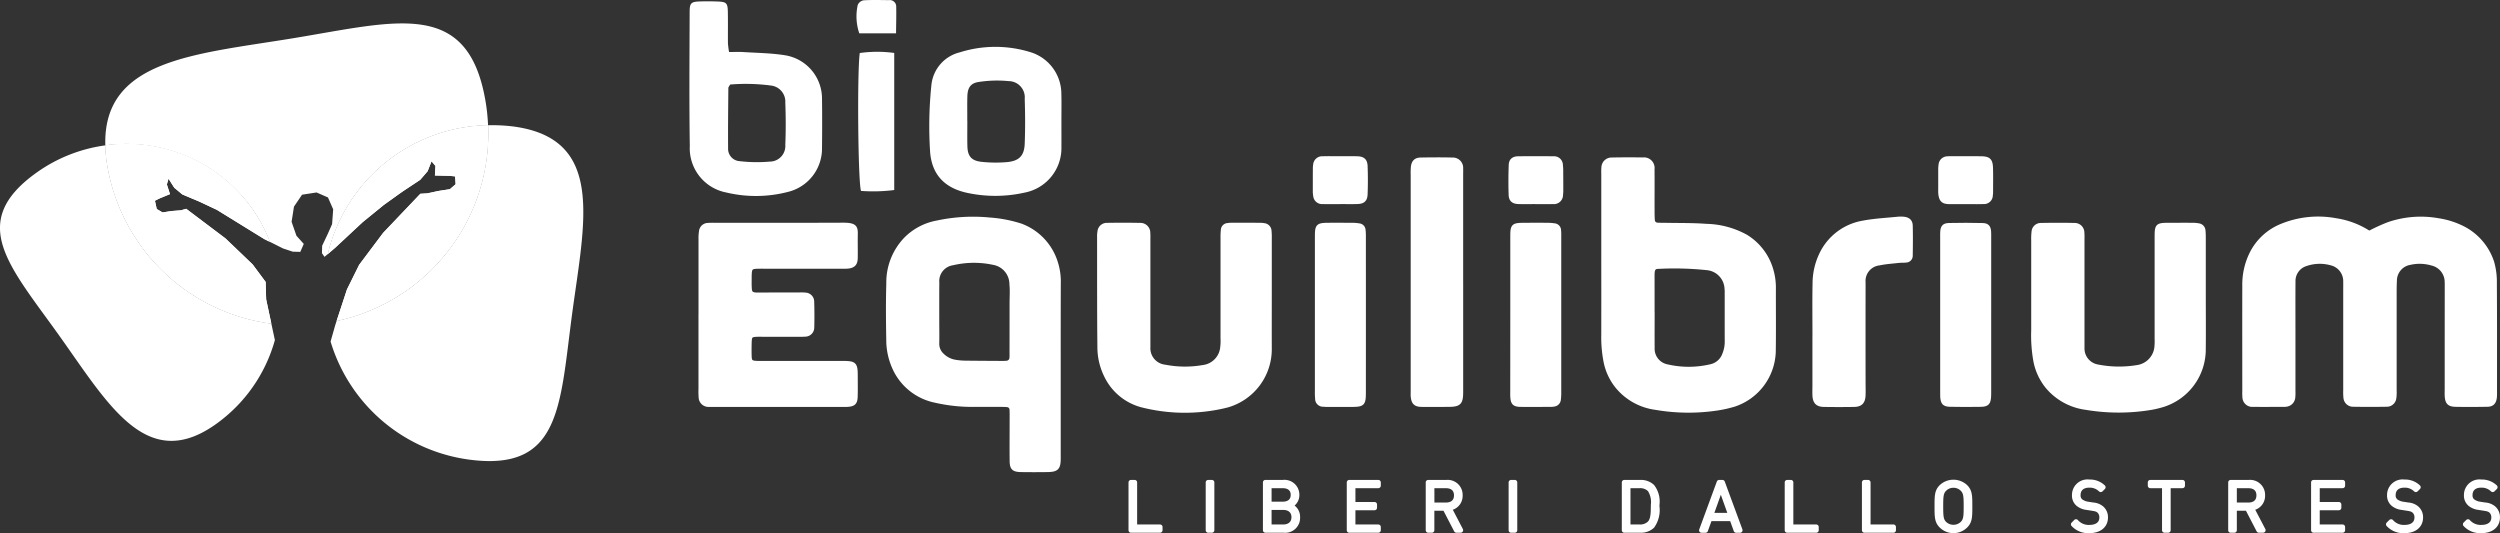 <svg xmlns="http://www.w3.org/2000/svg" viewBox="0 0 347.858 74.184">
  <rect x="0" y="0" width="347.858" height="74.184" fill="#333333" stroke="none"/>
  <defs>
    <style>
      .cls-1 {
        isolation: isolate;
      }

      .cls-2, .cls-4, .cls-5, .cls-6 {
        mix-blend-mode: multiply;
      }

      .cls-3, .cls-4, .cls-7 {
        fill: #FFFFFF;
        fill-rule: evenodd;
      }

      .cls-5 {
        fill: #FFFFFF;
      }

      .cls-6 {
        fill: #FFFFFF;
      }

      .cls-7 {
        stroke: #FFFFFF;
        stroke-linecap: round;
        stroke-linejoin: round;
        stroke-width: 0.544px;
      }

      .cls-8 {
        fill: #FFFFFF;
      }
    </style>
  </defs>
  <title>LOGO-BIOEQUILIBRIUM</title>
  <g class="cls-1">
    <g id="Livello_1" data-name="Livello 1">
      <g>
        <g class="cls-2">
          <g>
            <path class="cls-3" d="M108.155,12.376c.7,0,1.352-.036,2,.006,1.951.124,3.924.142,5.846.455a6.108,6.108,0,0,1,5.087,6.03c.032,2.3.024,4.6,0,6.9a6.2,6.2,0,0,1-4.664,6.054,17.74,17.74,0,0,1-8.659.1,6.262,6.262,0,0,1-5.073-6.444c-.092-6.224-.04-12.445-.021-18.672,0-1.266.207-1.43,1.486-1.468.784-.022,1.57-.021,2.353.008,1.286.046,1.454.2,1.477,1.47.025,1.456,0,2.916.013,4.372A11.807,11.807,0,0,0,108.155,12.376ZM108.3,16.9c-.148.274-.243.369-.244.465-.022,2.8-.059,5.6-.035,8.394a1.722,1.722,0,0,0,1.639,1.807,20.743,20.743,0,0,0,4.156.059,2.173,2.173,0,0,0,2.165-2.333c.081-1.958.074-3.922,0-5.876a2.251,2.251,0,0,0-1.973-2.373A26.731,26.731,0,0,0,108.3,16.9Z" transform="translate(-6.711 -5.138)"/>
            <path class="cls-3" d="M154.4,22.024c0,1.176.008,2.353,0,3.529a6.307,6.307,0,0,1-5.12,6.385,18.559,18.559,0,0,1-7.846.066c-3.108-.623-5.031-2.408-5.3-5.667a55.517,55.517,0,0,1,.175-9.369,5.213,5.213,0,0,1,3.96-4.549,16.45,16.45,0,0,1,9.771-.038,6.072,6.072,0,0,1,4.351,5.773C154.427,19.442,154.4,20.733,154.4,22.024Zm-13.091-.1c0,1.18-.022,2.356.007,3.533.032,1.415.553,2.051,1.985,2.2a18.514,18.514,0,0,0,3.5.04c1.712-.153,2.428-.883,2.492-2.564.078-2.073.071-4.151,0-6.225a2.258,2.258,0,0,0-2.234-2.483,16.65,16.65,0,0,0-4.157.117c-1.162.168-1.557.822-1.59,2.017C141.281,19.684,141.307,20.807,141.3,21.928Z" transform="translate(-6.711 -5.138)"/>
            <path class="cls-3" d="M131.137,12.506V31.579a23.1,23.1,0,0,1-4.623.124c-.418-1.256-.547-16.576-.172-19.187A17.428,17.428,0,0,1,131.137,12.506Z" transform="translate(-6.711 -5.138)"/>
            <path class="cls-3" d="M131.392,9.774h-5.119a7.331,7.331,0,0,1-.212-3.949,1.09,1.09,0,0,1,.814-.643c1.171-.074,2.352-.033,3.527-.025a.89.89,0,0,1,1.01.9C131.442,7.257,131.4,8.468,131.392,9.774Z" transform="translate(-6.711 -5.138)"/>
          </g>
        </g>
        <g>
          <g>
            <path class="cls-4" d="M21.628,28.041a20.013,20.013,0,0,1-.263-2.676,21.4,21.4,0,0,0-9.571,3.795c-9.66,6.9-3.8,12.935,3.1,22.594S27.11,71.039,36.77,64.141a21.379,21.379,0,0,0,8.189-11.679l-.493-2.3A26.67,26.67,0,0,1,21.628,28.041Z" transform="translate(-6.711 -5.138)"/>
            <path class="cls-5" d="M41.772,34.163a21.5,21.5,0,0,1,2.487,4.624l1.838.924,1.359.448,1.038.026.485-1.109-1.019-1.133L47.284,36l.331-2.113,1.127-1.658,2.017-.312,1.586.694.726,1.648-.15,2.063-.629,1.415-.756,1.595-.028,1.038.358.506.474-.4A23.37,23.37,0,0,1,74.621,22.567a27.267,27.267,0,0,0-.32-3.154C71.918,4.868,61.977,8.086,47.431,10.47c-13.6,2.228-26.4,2.935-26.065,14.9A21.481,21.481,0,0,1,41.772,34.163Z" transform="translate(-6.711 -5.138)"/>
            <path class="cls-4" d="M44.466,50.162l-.722-3.373-.069-2.42-1.807-2.434L38.093,38.32l-5.477-4.13-.721.213-1.32.1-1.249.194-.806-.479-.252-1.145.54-.281,1.556-.645-.435-1.339L30.159,30l.8,1.259,1.12.932,2.4,1.012,2.414,1.136,6.6,4.071.769.381A21.361,21.361,0,0,0,21.365,25.365a20.013,20.013,0,0,0,.263,2.676A26.67,26.67,0,0,0,44.466,50.162Z" transform="translate(-6.711 -5.138)"/>
            <path class="cls-5" d="M44.466,50.162l-.722-3.373-.069-2.42-1.807-2.434L38.093,38.32l-5.477-4.13-.721.213-1.32.1-1.249.194-.806-.479-.252-1.145.54-.281,1.556-.645-.435-1.339L30.159,30l.8,1.259,1.12.932,2.4,1.012,2.414,1.136,6.6,4.071.769.381A21.361,21.361,0,0,0,21.365,25.365a20.013,20.013,0,0,0,.263,2.676A26.67,26.67,0,0,0,44.466,50.162Z" transform="translate(-6.711 -5.138)"/>
            <path class="cls-6" d="M78.178,22.743a23.631,23.631,0,0,0-3.557-.177A26.663,26.663,0,0,1,53.549,49.791l-.205.628-.635,2.242A23.355,23.355,0,0,0,71.963,69.086C84.759,70.8,84.6,61.649,86.313,48.85S90.975,24.461,78.178,22.743Z" transform="translate(-6.711 -5.138)"/>
            <path class="cls-5" d="M52.339,40.478l1-.857,3.836-3.575,2.957-2.407,2.515-1.8,2.534-1.682,1.034-1.2.541-1.374.547.645-.077,1.326,2.071.053.74.074.074,1.092-.807.691-1.559.242-1.612.341L65.2,32.1l-5.185,5.45-3.329,4.437-1.7,3.433-1.437,4.37A26.663,26.663,0,0,0,74.621,22.567,23.37,23.37,0,0,0,52.339,40.478Z" transform="translate(-6.711 -5.138)"/>
            <path class="cls-6" d="M52.339,40.478l1-.857,3.836-3.575,2.957-2.407,2.515-1.8,2.534-1.682,1.034-1.2.541-1.374.547.645-.077,1.326,2.071.053.74.074.074,1.092-.807.691-1.559.242-1.612.341L65.2,32.1l-5.185,5.45-3.329,4.437-1.7,3.433-1.437,4.37A26.663,26.663,0,0,0,74.621,22.567,23.37,23.37,0,0,0,52.339,40.478Z" transform="translate(-6.711 -5.138)"/>
          </g>
          <g>
            <path class="cls-7" d="M336.461,37.488a24.4,24.4,0,0,1,2.6-1.182A13.783,13.783,0,0,1,346,35.777a11.272,11.272,0,0,1,3.685,1.231,8.223,8.223,0,0,1,3.806,4.628,9.985,9.985,0,0,1,.369,2.961c.037,5.09.022,10.18.022,15.269a4.255,4.255,0,0,1-.03.65c-.1.642-.39.938-1.029.95-1.479.026-2.958.036-4.437.007-.927-.02-1.2-.338-1.241-1.306-.014-.3,0-.608,0-.912q0-7.112.006-14.225c0-.217,0-.435-.007-.651a2.626,2.626,0,0,0-2.013-2.552,6.1,6.1,0,0,0-3.1-.1,2.505,2.505,0,0,0-2.078,2.482c-.036.609-.035,1.219-.035,1.826q0,6.718,0,13.441a6.162,6.162,0,0,1-.043,1.041,1.06,1.06,0,0,1-1.076.945q-2.348.038-4.7,0a1.065,1.065,0,0,1-1.043-.985,7.7,7.7,0,0,1-.029-1.041q0-6.983,0-13.964c0-.391.006-.783,0-1.174a2.533,2.533,0,0,0-1.894-2.492,5.949,5.949,0,0,0-3.6.1,2.44,2.44,0,0,0-1.691,2.366c-.017,2.307-.006,4.611-.006,6.917q0,4.175,0,8.352a7.273,7.273,0,0,1-.024.911,1.126,1.126,0,0,1-1.027,1.011,1.787,1.787,0,0,1-.261.015c-1.436,0-2.871.017-4.307,0A1.1,1.1,0,0,1,319,60.387a6.153,6.153,0,0,1-.018-.783c0-4.916-.012-9.83,0-14.746a9.727,9.727,0,0,1,.926-4.285,8.043,8.043,0,0,1,4.148-3.977,13.39,13.39,0,0,1,7.67-.824,11.624,11.624,0,0,1,4.485,1.662A.677.677,0,0,0,336.461,37.488Z" transform="translate(-6.711 -5.138)"/>
            <path class="cls-7" d="M229.79,41.236V29.5c0-.347-.018-.7.016-1.042a1.143,1.143,0,0,1,1.185-1.131q2.153-.043,4.306-.008a1.208,1.208,0,0,1,1.359,1.369c.017,1.912,0,3.826.007,5.742,0,.434,0,.868.035,1.3a.648.648,0,0,0,.667.661c.346.027.694.013,1.042.022,1.912.039,3.831,0,5.735.143a11.952,11.952,0,0,1,5.484,1.471,8,8,0,0,1,3.478,4.39,8.779,8.779,0,0,1,.438,2.933c-.006,2.914.029,5.828-.016,8.74a8.046,8.046,0,0,1-5.473,7.354,16.93,16.93,0,0,1-2.541.563,26.8,26.8,0,0,1-8.44-.114,8.333,8.333,0,0,1-5.345-2.969,7.972,7.972,0,0,1-1.6-3.365,17.754,17.754,0,0,1-.338-3.883q.009-5.221,0-10.435Zm6.874,7.374h.008c0,1.649-.015,3.3,0,4.946a2.48,2.48,0,0,0,1.979,2.539,13.3,13.3,0,0,0,6.069,0,2.554,2.554,0,0,0,1.892-1.627,4.6,4.6,0,0,0,.356-1.769c-.012-2.257,0-4.515-.006-6.77a3.864,3.864,0,0,0-.024-.648,2.984,2.984,0,0,0-2.624-2.814,43.41,43.41,0,0,0-6.891-.187c-.485,0-.7.25-.743.731-.029.3-.018.606-.019.911Q236.663,46.268,236.664,48.61Z" transform="translate(-6.711 -5.138)"/>
            <path class="cls-7" d="M154.031,56.257q0,6.327,0,12.656c0,1.348-.261,1.622-1.575,1.64-1.218.017-2.436.019-3.653,0-1.07-.019-1.325-.259-1.336-1.306-.022-1.957,0-3.916,0-5.872,0-.391.011-.783-.016-1.174a.633.633,0,0,0-.636-.687c-.3-.032-.609-.03-.912-.032-1.174,0-2.349-.012-3.523,0a23.261,23.261,0,0,1-5.564-.586,8.006,8.006,0,0,1-5.569-4.332,9.418,9.418,0,0,1-.946-4.148c-.049-2.609-.072-5.219.006-7.828a8.708,8.708,0,0,1,2.483-6.251,8.2,8.2,0,0,1,4.332-2.247,23.772,23.772,0,0,1,7.268-.416,18.323,18.323,0,0,1,4.34.83,8.014,8.014,0,0,1,4.837,4.953,8.76,8.76,0,0,1,.474,3.186Q154.026,50.449,154.031,56.257Zm-6.575-6.618V47.421c0-.912.072-1.833-.02-2.737a3,3,0,0,0-2.467-2.956,12.936,12.936,0,0,0-5.69.048,2.5,2.5,0,0,0-2.141,2.685c-.015,1.739-.007,3.48-.007,5.22,0,1.086.024,2.174,0,3.26a2.107,2.107,0,0,0,.7,1.617,3.285,3.285,0,0,0,1.836.916,9.041,9.041,0,0,0,1.3.117c1.74.023,3.479.028,5.22.039a4.2,4.2,0,0,0,.52-.021.713.713,0,0,0,.736-.75c.021-.26.008-.52.008-.783Q147.458,51.856,147.456,49.639Z" transform="translate(-6.711 -5.138)"/>
            <path class="cls-7" d="M104.176,48.9q0-5.218,0-10.432a6.545,6.545,0,0,1,.07-1.168.992.992,0,0,1,.985-.871,8.835,8.835,0,0,1,.911-.018c5.955,0,11.909.011,17.864-.015,1.928-.007,1.8.48,1.784,1.772-.01.955.017,1.911,0,2.869-.015.787-.31,1.111-1.067,1.2a7.471,7.471,0,0,1-.912.022L112.6,42.254c-1.492,0-1.559.063-1.571,1.514,0,.521-.016,1.047.021,1.566.04.553.266.74.843.778.216.012.433,0,.651,0q2.738-.007,5.476-.011a5.172,5.172,0,0,1,.779.025.979.979,0,0,1,.928.935c.04,1.215.047,2.434.012,3.648a.994.994,0,0,1-1.006,1,8.882,8.882,0,0,1-.912.018q-2.411,0-4.824,0c-.3,0-.609-.008-.913,0-.909.03-1.029.148-1.054,1.085-.017.652-.022,1.3,0,1.956s.218.816.894.852c.348.02.7.01,1.043.01q5.477,0,10.953,0c1.733,0,1.868.135,1.87,1.838,0,.959.02,1.913-.011,2.868-.028.843-.278,1.076-1.1,1.14-.216.018-.435.008-.653.008q-8.995,0-17.993,0c-.217,0-.436.012-.652,0a1.1,1.1,0,0,1-1.189-1.111,8.931,8.931,0,0,1-.021-1.042q0-5.216,0-10.431Z" transform="translate(-6.711 -5.138)"/>
            <path class="cls-7" d="M183.4,46.247c0,2.519-.009,5.039,0,7.56a8.154,8.154,0,0,1-5.981,7.777,22.9,22.9,0,0,1-2.3.455,24.251,24.251,0,0,1-9.568-.5,7.713,7.713,0,0,1-4.947-4.129,8.968,8.968,0,0,1-.926-4.02c-.053-5.086-.036-10.17-.042-15.256a3.865,3.865,0,0,1,.051-.775,1.039,1.039,0,0,1,1.074-.941c1.52-.021,3.042-.028,4.563.007a1.1,1.1,0,0,1,1.17,1.141c.029.3.015.606.015.909q0,6.977,0,13.952c0,.348,0,.7,0,1.044a2.567,2.567,0,0,0,2.292,2.679,14.613,14.613,0,0,0,5.313.05,3.032,3.032,0,0,0,2.658-2.786,6.8,6.8,0,0,0,.039-1.173q0-6.976,0-13.951a9.977,9.977,0,0,1,.046-1.171.716.716,0,0,1,.682-.672,3.885,3.885,0,0,1,.648-.045q1.891,0,3.782.006a3.244,3.244,0,0,1,.646.055.842.842,0,0,1,.749.784,9.3,9.3,0,0,1,.036,1.042q0,3.976,0,7.956Z" transform="translate(-6.711 -5.138)"/>
            <path class="cls-7" d="M313.361,46.2c0,2.608.026,5.216-.007,7.824a8.125,8.125,0,0,1-5.55,7.439,13.681,13.681,0,0,1-1.77.437,27.476,27.476,0,0,1-9.083-.008,8.435,8.435,0,0,1-5.366-2.932,8.1,8.1,0,0,1-1.651-3.475,20.192,20.192,0,0,1-.322-4.4q0-6.255,0-12.514a7.908,7.908,0,0,1,.046-1.171,1.021,1.021,0,0,1,1.045-.968c1.565-.029,3.13-.035,4.693,0a1.072,1.072,0,0,1,1.07,1.1c.034.345.016.693.016,1.041q0,6.976,0,13.951c0,.346,0,.7,0,1.041a2.534,2.534,0,0,0,2.125,2.563,15.381,15.381,0,0,0,5.44.085,3.114,3.114,0,0,0,2.721-3.01c.038-.388.015-.782.015-1.171q0-6.916,0-13.823c0-1.753.053-1.8,1.853-1.8,1.042,0,2.086-.006,3.129,0a4.5,4.5,0,0,1,.9.081.781.781,0,0,1,.653.719c.035.346.041.693.042,1.041q0,3.976,0,7.952Z" transform="translate(-6.711 -5.138)"/>
            <path class="cls-7" d="M210.03,44.469q0,7.56,0,15.121c0,1.647-.238,1.887-1.873,1.893-1.217,0-2.435.015-3.65,0-.849-.013-1.152-.321-1.231-1.175-.02-.215-.006-.434-.006-.65q0-15.12,0-30.242a9.014,9.014,0,0,1,.026-1.042c.081-.7.406-1.032,1.089-1.044,1.478-.027,2.955-.035,4.432,0a1.163,1.163,0,0,1,1.211,1.244c.013.262,0,.521,0,.783V44.469Z" transform="translate(-6.711 -5.138)"/>
            <path class="cls-7" d="M259.174,52.018c0-2.479-.035-4.959.014-7.436a9.4,9.4,0,0,1,.909-4.025A7.916,7.916,0,0,1,266,36.1c1.574-.3,3.192-.371,4.791-.537a4.257,4.257,0,0,1,.781,0c.644.061,1,.353,1.012.977.035,1.388.022,2.78,0,4.171a.669.669,0,0,1-.656.687c-.344.043-.7.016-1.041.053-.905.1-1.819.162-2.708.347a2.451,2.451,0,0,0-2.156,2.653q-.012,6.981,0,13.96c0,.565.02,1.131,0,1.694-.037.975-.4,1.365-1.34,1.382q-2.086.034-4.174,0c-.89-.012-1.275-.379-1.333-1.246-.032-.477-.007-.957-.007-1.436V52.018Z" transform="translate(-6.711 -5.138)"/>
            <path class="cls-7" d="M283.5,48.934V59.223c0,.347.008.693-.009,1.041-.042.936-.256,1.193-1.146,1.21q-2.148.039-4.3-.006c-.825-.02-1.041-.28-1.094-1.132-.016-.26-.006-.52-.006-.781V38.326c0-.307-.011-.609.007-.913.039-.69.247-.958.951-.974,1.561-.038,3.125-.032,4.686.006.634.016.847.282.9.9.023.3.012.608.012.911V48.934Z" transform="translate(-6.711 -5.138)"/>
            <path class="cls-7" d="M217.129,48.907q0-5.407,0-10.812c0-1.584.1-1.677,1.708-1.685,1.042-.006,2.084-.009,3.126,0a6.431,6.431,0,0,1,1.035.074.712.712,0,0,1,.654.7,8.565,8.565,0,0,1,.025.911q0,10.812,0,21.619a7.368,7.368,0,0,1-.056,1.039.776.776,0,0,1-.682.687,2.257,2.257,0,0,1-.388.04c-1.433,0-2.866.025-4.3,0-.844-.018-1.07-.273-1.118-1.1-.02-.345-.01-.694-.01-1.041Z" transform="translate(-6.711 -5.138)"/>
            <path class="cls-7" d="M189.941,48.891q0-5.414,0-10.832c0-1.52.121-1.639,1.622-1.651,1.131-.009,2.262,0,3.393.006a5.131,5.131,0,0,1,.906.083.684.684,0,0,1,.585.619,7.448,7.448,0,0,1,.045.908q.006,10.835,0,21.664c0,1.68-.121,1.793-1.758,1.8q-1.5,0-3,0a7.893,7.893,0,0,1-.912-.029.82.82,0,0,1-.848-.817,10.972,10.972,0,0,1-.034-1.176Q189.94,54.173,189.941,48.891Z" transform="translate(-6.711 -5.138)"/>
            <path class="cls-7" d="M193.113,33.268c-.78,0-1.561.017-2.341-.007a.966.966,0,0,1-1.069-.906,3.331,3.331,0,0,1-.052-.646c0-1.04,0-2.08.006-3.12a2.964,2.964,0,0,1,.042-.518.986.986,0,0,1,1.065-.918c.693-.025,1.388-.008,2.081-.007.91,0,1.821-.018,2.73.009.786.023,1.129.313,1.158,1.1.049,1.3.049,2.6,0,3.9-.029.795-.361,1.078-1.151,1.1-.823.027-1.647.006-2.471.006Z" transform="translate(-6.711 -5.138)"/>
            <path class="cls-7" d="M220.329,33.264c-.779,0-1.559.02-2.338-.006-.717-.025-1.066-.3-1.091-1.015-.047-1.382-.041-2.77.012-4.153.025-.63.382-.922,1.031-.934,1.644-.021,3.29-.023,4.935,0a.95.95,0,0,1,1.028.954,7.33,7.33,0,0,1,.044,1.036c.009.781.012,1.558.01,2.339a5.018,5.018,0,0,1-.038.775.994.994,0,0,1-1.126,1c-.822.024-1.645.006-2.468.006Z" transform="translate(-6.711 -5.138)"/>
            <path class="cls-7" d="M280.226,33.268c-.779,0-1.559.017-2.338,0-.8-.02-1.084-.289-1.191-1.07a4.746,4.746,0,0,1-.024-.647c0-.909,0-1.818,0-2.729a4.436,4.436,0,0,1,.05-.774.969.969,0,0,1,.957-.887,3.223,3.223,0,0,1,.389-.016c1.429,0,2.857-.01,4.286.008,1.091.015,1.367.283,1.4,1.4.03,1.082.01,2.165.008,3.249a3.386,3.386,0,0,1-.035.517.953.953,0,0,1-1.037.94c-.821.031-1.644.008-2.468.008Z" transform="translate(-6.711 -5.138)"/>
          </g>
          <g>
            <path class="cls-8" d="M168.116,78.116h-3.18V72.266a.349.349,0,0,0-.35-.35h-.5a.349.349,0,0,0-.35.35v6.648a.351.351,0,0,0,.35.352h4.034a.352.352,0,0,0,.351-.352v-.447A.351.351,0,0,0,168.116,78.116Z" transform="translate(-6.711 -5.138)"/>
            <path class="cls-8" d="M168.114,66.778h.505a.35.35,0,0,1,.35.35v6.648a.352.352,0,0,1-.352.352h-.5a.351.351,0,0,1-.351-.351V67.128A.35.35,0,0,1,168.114,66.778Z"/>
            <path class="cls-8" d="M186.845,75.485A1.923,1.923,0,0,0,187.509,74a2.07,2.07,0,0,0-2.274-2.087h-2.446a.35.35,0,0,0-.351.35v6.648a.352.352,0,0,0,.351.352h2.521a2.074,2.074,0,0,0,2.3-2.162A1.969,1.969,0,0,0,186.845,75.485Zm-1.666-.544h-1.536V73.065h1.536c.514,0,1.125.163,1.125.939S185.692,74.942,185.179,74.942Zm-1.536,1.148h1.61c.733,0,1.154.37,1.154,1.014s-.421,1.013-1.154,1.013h-1.61Z" transform="translate(-6.711 -5.138)"/>
            <path class="cls-8" d="M198.489,71.916h-4.034a.349.349,0,0,0-.35.35v6.648a.351.351,0,0,0,.35.352h4.034a.352.352,0,0,0,.351-.352v-.447a.351.351,0,0,0-.351-.351h-3.18v-1.98h2.657a.349.349,0,0,0,.35-.351V75.34a.35.35,0,0,0-.35-.352H195.31V73.065h3.18a.35.35,0,0,0,.351-.35v-.449A.35.35,0,0,0,198.489,71.916Z" transform="translate(-6.711 -5.138)"/>
            <path class="cls-8" d="M208.859,76.069a2.047,2.047,0,0,0,1.368-2.02,2.08,2.08,0,0,0-2.256-2.133h-2.53a.349.349,0,0,0-.35.35v6.648a.351.351,0,0,0,.35.352h.5a.351.351,0,0,0,.35-.352V76.2h1.268l1.49,2.873a.351.351,0,0,0,.311.189h.588a.351.351,0,0,0,.31-.513Zm-2.563-3h1.611c.509,0,1.116.172,1.116.994s-.607,1-1.116,1H206.3Z" transform="translate(-6.711 -5.138)"/>
            <path class="cls-8" d="M210.268,66.778h.5a.35.35,0,0,1,.35.35v6.648a.352.352,0,0,1-.352.352h-.5a.351.351,0,0,1-.351-.351V67.128A.35.35,0,0,1,210.268,66.778Z"/>
            <path class="cls-8" d="M234.957,71.916h-2.232a.35.35,0,0,0-.351.35v6.648a.352.352,0,0,0,.351.352h2.232a2.632,2.632,0,0,0,1.909-.709,4.159,4.159,0,0,0,.748-2.957v-.205a3.734,3.734,0,0,0-.748-2.77A2.628,2.628,0,0,0,234.957,71.916Zm1.453,3.718c0,.663,0,1.667-.4,2.075a1.56,1.56,0,0,1-1.177.407H233.58V73.065h1.256a1.557,1.557,0,0,1,1.179.409,2.857,2.857,0,0,1,.4,1.888v.272Z" transform="translate(-6.711 -5.138)"/>
            <path class="cls-8" d="M246.7,72.146a.351.351,0,0,0-.329-.23h-.448a.35.35,0,0,0-.328.23L243.149,78.8a.347.347,0,0,0,.041.32.351.351,0,0,0,.287.15h.542a.351.351,0,0,0,.329-.233l.5-1.385h2.607l.5,1.385a.351.351,0,0,0,.329.233h.542a.351.351,0,0,0,.329-.471ZM245.253,76.5l.9-2.519.9,2.519Z" transform="translate(-6.711 -5.138)"/>
            <path class="cls-8" d="M259.423,78.116h-3.18V72.266a.35.35,0,0,0-.351-.35h-.5a.35.35,0,0,0-.351.35v6.648a.352.352,0,0,0,.351.352h4.034a.351.351,0,0,0,.35-.352v-.447A.35.35,0,0,0,259.423,78.116Z" transform="translate(-6.711 -5.138)"/>
            <path class="cls-8" d="M270.166,78.116h-3.18V72.266a.35.35,0,0,0-.351-.35h-.5a.349.349,0,0,0-.35.35v6.648a.351.351,0,0,0,.35.352h4.034a.352.352,0,0,0,.351-.352v-.447A.351.351,0,0,0,270.166,78.116Z" transform="translate(-6.711 -5.138)"/>
            <path class="cls-8" d="M276.609,72.643c-.72.721-.72,1.465-.72,2.947s0,2.228.72,2.947a2.715,2.715,0,0,0,3.819,0c.719-.721.719-1.463.719-2.947s0-2.227-.719-2.947A2.786,2.786,0,0,0,276.609,72.643Zm1.909.365a1.425,1.425,0,0,1,1.014.411c.37.372.411.768.411,2.171s-.041,1.8-.411,2.172a1.489,1.489,0,0,1-2.026,0c-.371-.371-.411-.768-.411-2.172s.04-1.8.411-2.171A1.42,1.42,0,0,1,278.519,73.008Z" transform="translate(-6.711 -5.138)"/>
            <path class="cls-8" d="M297.969,75.057l-.721-.111a1.8,1.8,0,0,1-.816-.332.7.7,0,0,1-.221-.6c0-.649.434-1.021,1.19-1.021a1.822,1.822,0,0,1,1.384.527.348.348,0,0,0,.478-.015l.327-.326a.344.344,0,0,0,.1-.26.349.349,0,0,0-.12-.252,2.988,2.988,0,0,0-2.144-.806,2.157,2.157,0,0,0-2.414,2.172,1.852,1.852,0,0,0,.644,1.488,2.629,2.629,0,0,0,1.361.565l.775.122c.523.081.621.134.784.272a.892.892,0,0,1,.245.672c0,.924-.949,1.023-1.358,1.023a1.99,1.99,0,0,1-1.639-.684.351.351,0,0,0-.5,0l-.354.357a.349.349,0,0,0,0,.493,3.15,3.15,0,0,0,2.46.981c1.574,0,2.592-.86,2.592-2.191a1.968,1.968,0,0,0-.705-1.557A2.444,2.444,0,0,0,297.969,75.057Z" transform="translate(-6.711 -5.138)"/>
            <path class="cls-8" d="M310.386,71.916h-4.473a.35.35,0,0,0-.351.35v.449a.35.35,0,0,0,.351.35h1.63v5.85a.351.351,0,0,0,.35.352h.5a.352.352,0,0,0,.351-.352v-5.85h1.639a.35.35,0,0,0,.351-.35v-.449A.35.35,0,0,0,310.386,71.916Z" transform="translate(-6.711 -5.138)"/>
            <path class="cls-8" d="M320.513,76.069a2.046,2.046,0,0,0,1.369-2.02,2.08,2.08,0,0,0-2.256-2.133H317.1a.35.35,0,0,0-.351.35v6.648a.352.352,0,0,0,.351.352h.5a.352.352,0,0,0,.351-.352V76.2h1.267l1.49,2.873a.352.352,0,0,0,.31.189h.588a.351.351,0,0,0,.31-.513Zm-2.562-3h1.61c.51,0,1.116.172,1.116.994s-.606,1-1.116,1h-1.61Z" transform="translate(-6.711 -5.138)"/>
            <path class="cls-8" d="M332.667,71.916h-4.034a.35.35,0,0,0-.35.35v6.648a.352.352,0,0,0,.35.352h4.034a.351.351,0,0,0,.35-.352v-.447a.35.35,0,0,0-.35-.351h-3.18v-1.98h2.656a.35.35,0,0,0,.351-.351V75.34a.351.351,0,0,0-.351-.352h-2.656V73.065h3.18a.349.349,0,0,0,.35-.35v-.449A.349.349,0,0,0,332.667,71.916Z" transform="translate(-6.711 -5.138)"/>
            <path class="cls-8" d="M341.811,75.057l-.72-.111a1.8,1.8,0,0,1-.817-.332.7.7,0,0,1-.221-.6c0-.649.434-1.021,1.19-1.021a1.819,1.819,0,0,1,1.384.527.35.35,0,0,0,.48-.015l.326-.326a.344.344,0,0,0,.1-.26.349.349,0,0,0-.12-.252,2.985,2.985,0,0,0-2.144-.806,2.157,2.157,0,0,0-2.414,2.172,1.85,1.85,0,0,0,.645,1.488,2.618,2.618,0,0,0,1.36.565l.775.122c.524.081.621.134.784.273a.883.883,0,0,1,.246.67c0,.924-.95,1.023-1.359,1.023a1.99,1.99,0,0,1-1.639-.684.361.361,0,0,0-.5,0l-.354.355a.35.35,0,0,0,0,.5,3.153,3.153,0,0,0,2.461.981c1.574,0,2.591-.86,2.591-2.191a1.968,1.968,0,0,0-.705-1.557A2.438,2.438,0,0,0,341.811,75.057Z" transform="translate(-6.711 -5.138)"/>
            <path class="cls-8" d="M353.864,75.574a2.445,2.445,0,0,0-1.357-.518l-.721-.111a1.8,1.8,0,0,1-.816-.332.7.7,0,0,1-.221-.6c0-.649.434-1.021,1.19-1.021a1.822,1.822,0,0,1,1.384.527.349.349,0,0,0,.479-.015l.327-.326a.344.344,0,0,0,.1-.26.348.348,0,0,0-.12-.252,2.988,2.988,0,0,0-2.144-.806,2.157,2.157,0,0,0-2.414,2.172,1.852,1.852,0,0,0,.644,1.488,2.629,2.629,0,0,0,1.361.565l.775.122c.522.081.621.134.784.272a.889.889,0,0,1,.245.672c0,.924-.949,1.023-1.358,1.023a1.993,1.993,0,0,1-1.64-.684.349.349,0,0,0-.247-.1.353.353,0,0,0-.248.1l-.355.357a.349.349,0,0,0,0,.493,3.15,3.15,0,0,0,2.46.981c1.574,0,2.592-.86,2.592-2.191A1.969,1.969,0,0,0,353.864,75.574Z" transform="translate(-6.711 -5.138)"/>
          </g>
        </g>
      </g>
    </g>
  </g>
</svg>
